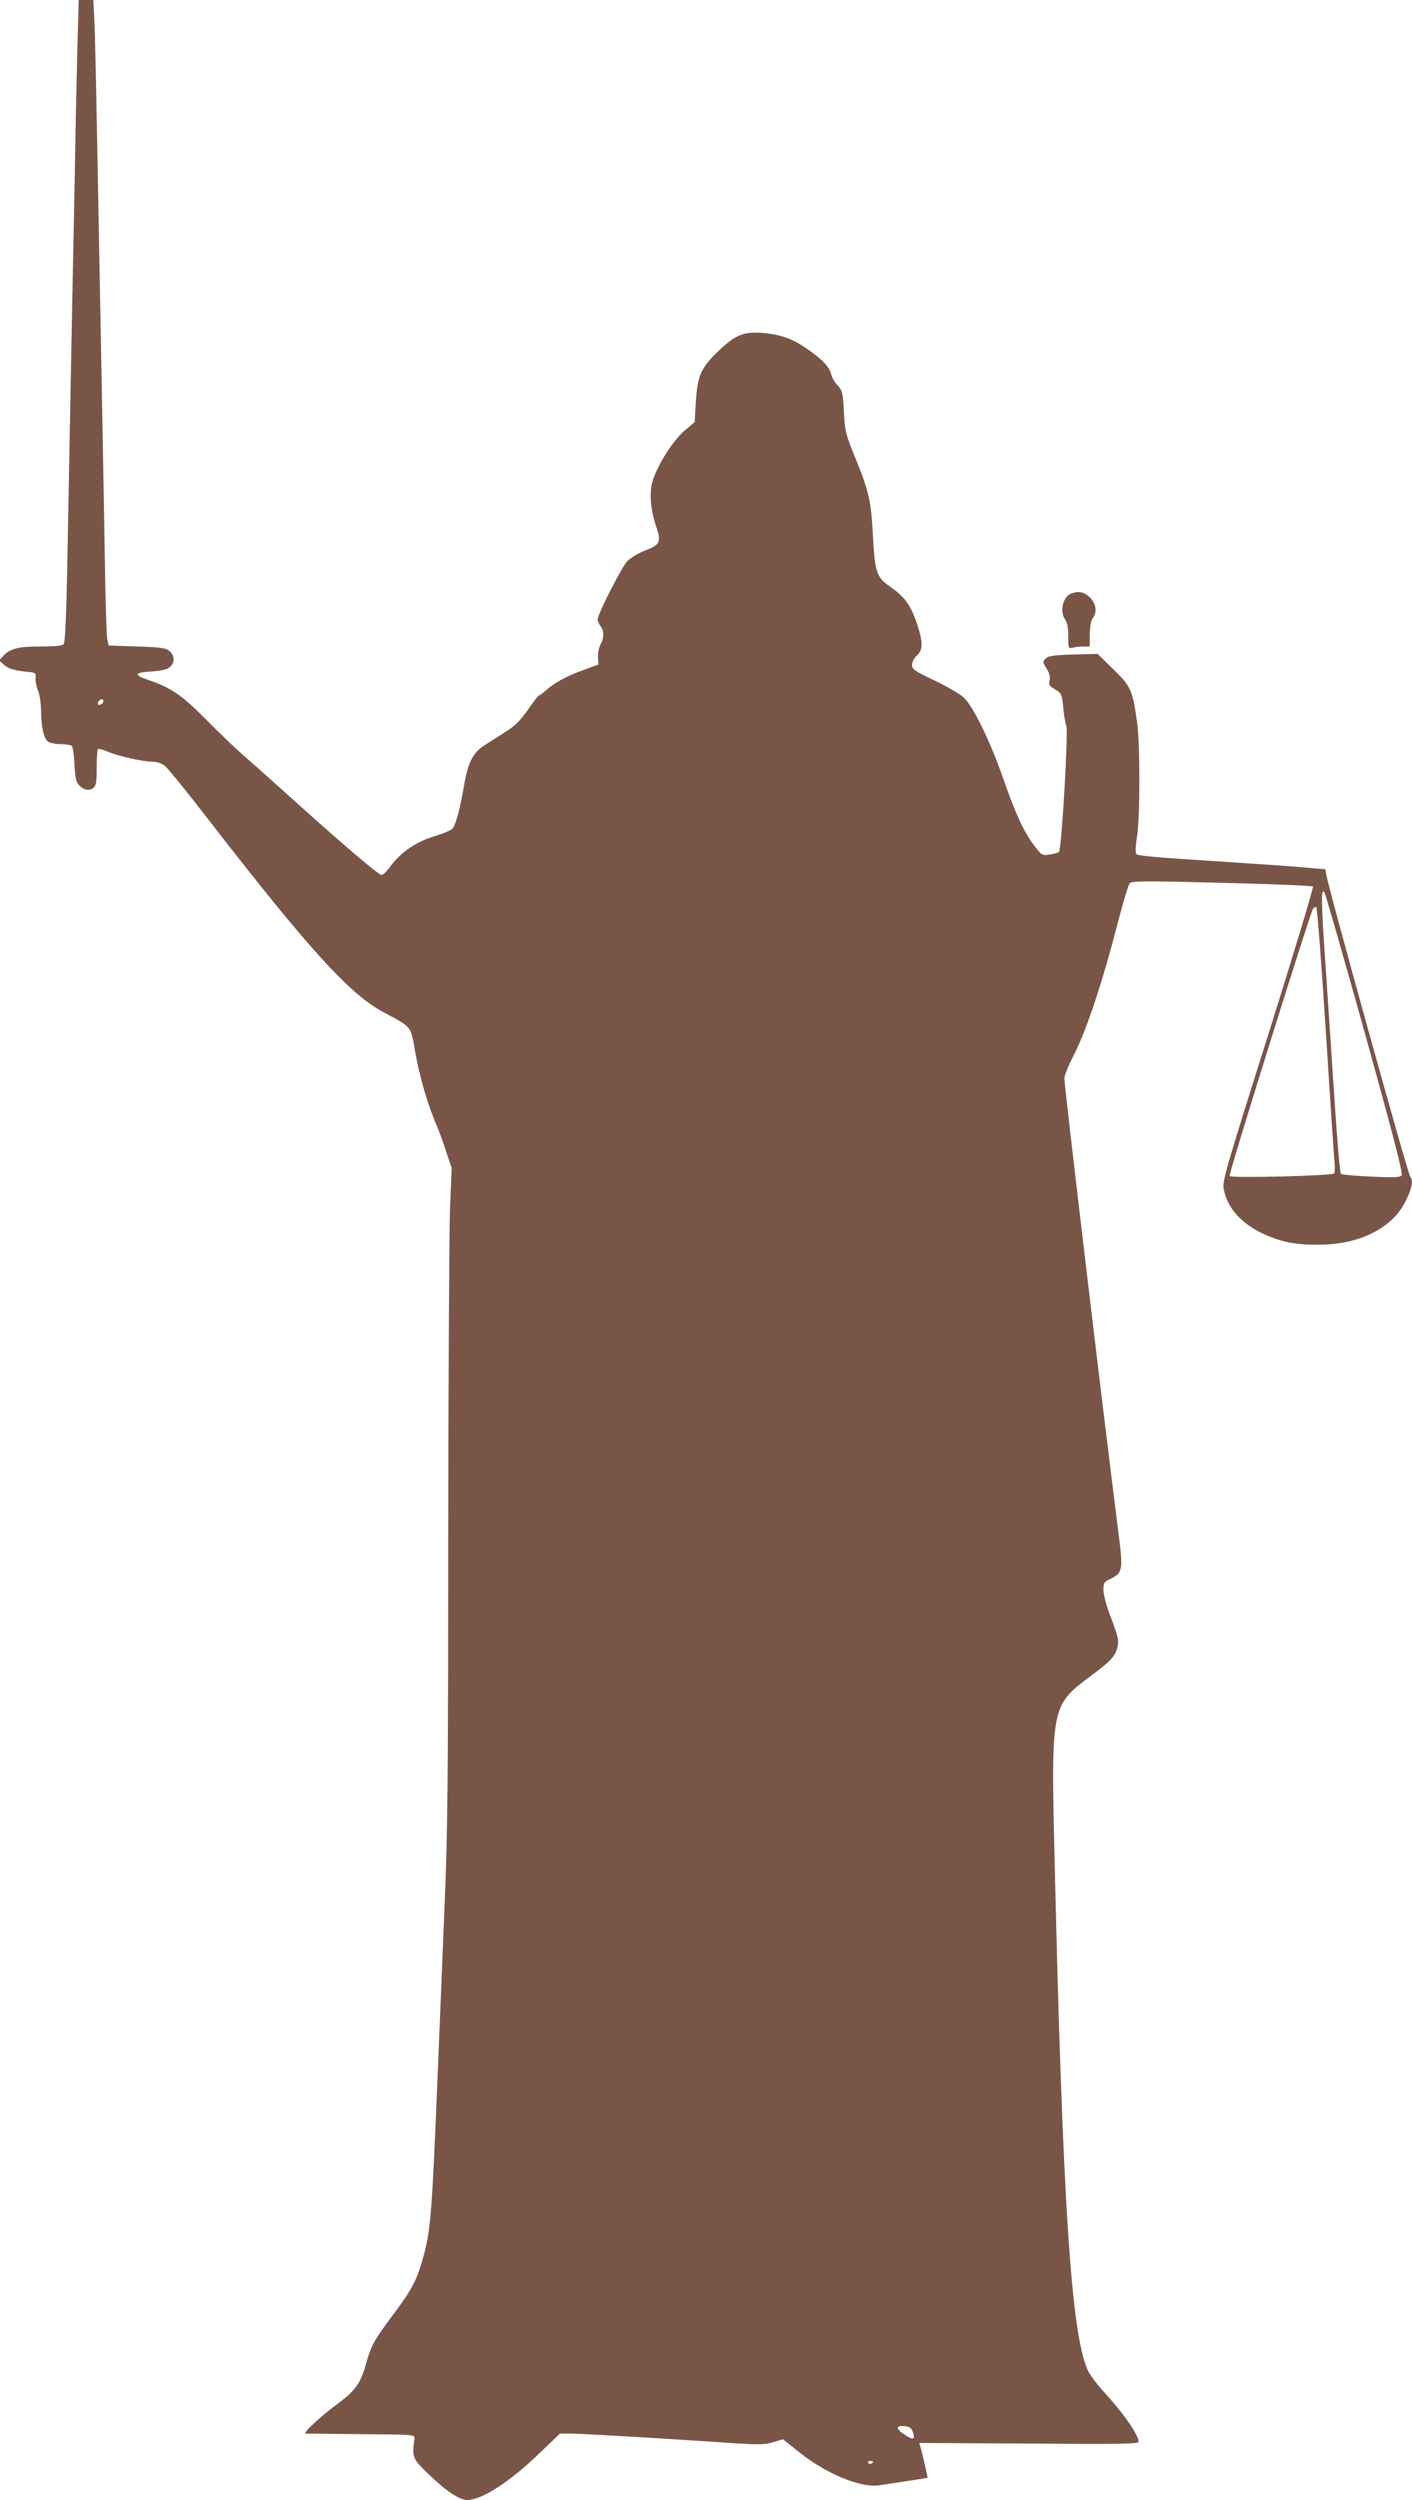 <?xml version="1.0" standalone="no"?>
<!DOCTYPE svg PUBLIC "-//W3C//DTD SVG 20010904//EN"
 "http://www.w3.org/TR/2001/REC-SVG-20010904/DTD/svg10.dtd">
<svg version="1.0" xmlns="http://www.w3.org/2000/svg"
 width="723pt" height="1280pt" viewBox="0 0 723 1280"
 preserveAspectRatio="xMidYMid meet">
<g transform="translate(0,1280) scale(0.1,-0.1)"
fill="#795548" stroke="none">
<path d="M396 12543 c-4 -142 -11 -496 -16 -788 -6 -291 -15 -750 -20 -1020
-5 -269 -12 -654 -16 -855 -4 -215 -11 -370 -17 -377 -6 -9 -43 -13 -119 -13
-116 0 -158 -11 -193 -50 l-20 -22 27 -23 c25 -21 50 -28 138 -37 21 -3 25 -8
22 -30 -1 -15 4 -44 13 -64 8 -20 15 -66 15 -103 1 -83 14 -142 36 -158 10 -7
38 -13 63 -13 25 0 51 -4 57 -8 7 -4 13 -44 15 -93 3 -66 8 -92 22 -107 24
-27 52 -33 74 -17 15 11 18 28 18 103 0 50 3 93 6 96 3 4 27 -2 52 -13 53 -23
180 -51 230 -51 20 0 46 -9 61 -21 15 -12 120 -141 233 -288 504 -650 711
-878 882 -971 155 -84 142 -68 167 -207 25 -138 67 -278 115 -388 9 -22 30
-77 44 -123 l28 -83 -9 -212 c-4 -117 -8 -869 -9 -1672 0 -1224 -3 -1527 -18
-1875 -9 -228 -26 -635 -37 -905 -28 -690 -35 -781 -76 -923 -32 -112 -58
-159 -154 -287 -94 -126 -111 -157 -135 -245 -28 -102 -55 -140 -147 -208 -83
-60 -181 -152 -163 -152 6 0 134 -1 285 -3 269 -2 275 -2 272 -22 -13 -99 -11
-103 79 -189 85 -82 153 -126 192 -126 76 1 219 94 372 242 l102 98 56 0 c53
0 519 -27 844 -50 118 -7 151 -7 192 6 l50 15 89 -71 c136 -107 309 -178 402
-165 81 12 250 38 250 39 0 5 -30 136 -36 155 l-7 23 562 -3 c457 -4 561 -2
561 9 0 35 -76 145 -178 256 -36 39 -73 89 -83 112 -85 192 -129 868 -170
2654 -17 729 -13 750 173 889 111 82 135 107 148 151 11 39 7 57 -37 172 -18
48 -33 105 -33 128 0 36 3 41 37 57 63 30 65 43 37 258 -69 541 -274 2260
-274 2304 0 14 20 63 44 110 71 139 151 380 236 711 24 91 48 171 55 178 11
12 88 12 471 2 253 -6 463 -15 467 -19 4 -4 -99 -344 -228 -755 -209 -660
-236 -752 -230 -789 17 -98 85 -177 199 -232 92 -43 168 -59 286 -58 213 0
382 86 450 228 31 64 37 103 21 120 -12 13 -431 1521 -431 1552 0 12 -3 23 -7
23 -5 0 -57 4 -118 10 -60 5 -220 16 -355 25 -409 26 -482 33 -491 42 -6 6 -5
41 3 89 16 105 16 476 0 589 -23 162 -32 182 -122 269 l-80 78 -125 -3 c-99
-3 -128 -7 -141 -21 -16 -15 -15 -19 5 -51 15 -24 20 -44 15 -61 -5 -22 -1
-29 29 -46 32 -19 34 -24 41 -90 3 -38 10 -80 16 -95 11 -29 -24 -633 -38
-647 -4 -4 -25 -10 -47 -13 -39 -6 -41 -5 -78 44 -54 70 -96 162 -157 336 -68
197 -158 383 -208 426 -20 18 -88 57 -149 86 -100 47 -113 57 -113 79 0 14 11
35 25 48 33 31 32 70 -4 175 -31 87 -61 127 -133 177 -70 49 -78 73 -88 256
-10 186 -19 227 -91 405 -49 119 -53 136 -58 235 -5 97 -8 109 -32 135 -15 15
-29 40 -32 54 -10 39 -41 74 -113 125 -78 56 -138 79 -225 88 -105 11 -149 -5
-235 -86 -95 -90 -112 -129 -121 -264 l-6 -105 -53 -45 c-57 -49 -132 -166
-160 -249 -21 -59 -14 -153 16 -242 27 -78 20 -93 -58 -122 -33 -13 -73 -37
-90 -54 -30 -32 -152 -272 -152 -299 0 -8 7 -23 15 -34 19 -25 19 -58 -1 -95
-8 -17 -14 -46 -12 -66 l3 -35 -79 -29 c-85 -31 -145 -63 -190 -103 -16 -14
-32 -26 -36 -26 -3 0 -29 -33 -57 -74 -38 -55 -68 -84 -113 -112 -33 -22 -82
-52 -108 -69 -61 -39 -86 -88 -107 -213 -22 -126 -42 -197 -60 -216 -8 -8 -51
-26 -95 -39 -91 -28 -166 -80 -220 -151 -18 -26 -39 -46 -46 -46 -14 0 -180
140 -429 364 -104 94 -226 203 -270 241 -44 38 -134 124 -200 191 -123 125
-179 163 -299 204 -73 25 -68 37 19 42 53 4 81 10 95 23 26 23 25 57 -1 81
-18 16 -42 20 -167 24 l-146 5 -7 35 c-4 19 -10 226 -13 460 -4 234 -11 632
-16 885 -5 253 -14 735 -20 1070 -6 336 -13 665 -16 733 l-6 122 -38 0 -37 0
-7 -257z m134 -3332 c0 -12 -20 -25 -27 -18 -7 7 6 27 18 27 5 0 9 -4 9 -9z
m6459 -1702 c143 -516 196 -718 188 -727 -8 -10 -42 -12 -156 -6 -80 3 -150
10 -155 14 -5 5 -19 170 -32 367 -13 197 -34 513 -47 703 -23 337 -23 390 -6
373 5 -5 98 -331 208 -724z m-200 6 c22 -346 42 -649 45 -672 2 -22 1 -45 -3
-51 -8 -12 -528 -25 -535 -13 -6 8 406 1327 426 1365 5 10 14 14 18 10 5 -5
27 -292 49 -639z m-2115 -7167 c14 -40 3 -43 -43 -13 -46 31 -45 48 2 43 24
-2 34 -10 41 -30z m-204 -152 c0 -11 -19 -15 -25 -6 -3 5 1 10 9 10 9 0 16 -2
16 -4z"/>
<path d="M5483 9760 c-42 -17 -58 -94 -28 -134 10 -13 15 -43 15 -84 0 -62 1
-64 23 -58 12 3 37 6 55 6 l32 0 0 63 c1 39 6 69 15 81 24 32 18 74 -14 107
-30 29 -58 35 -98 19z"/>
</g>
</svg>
